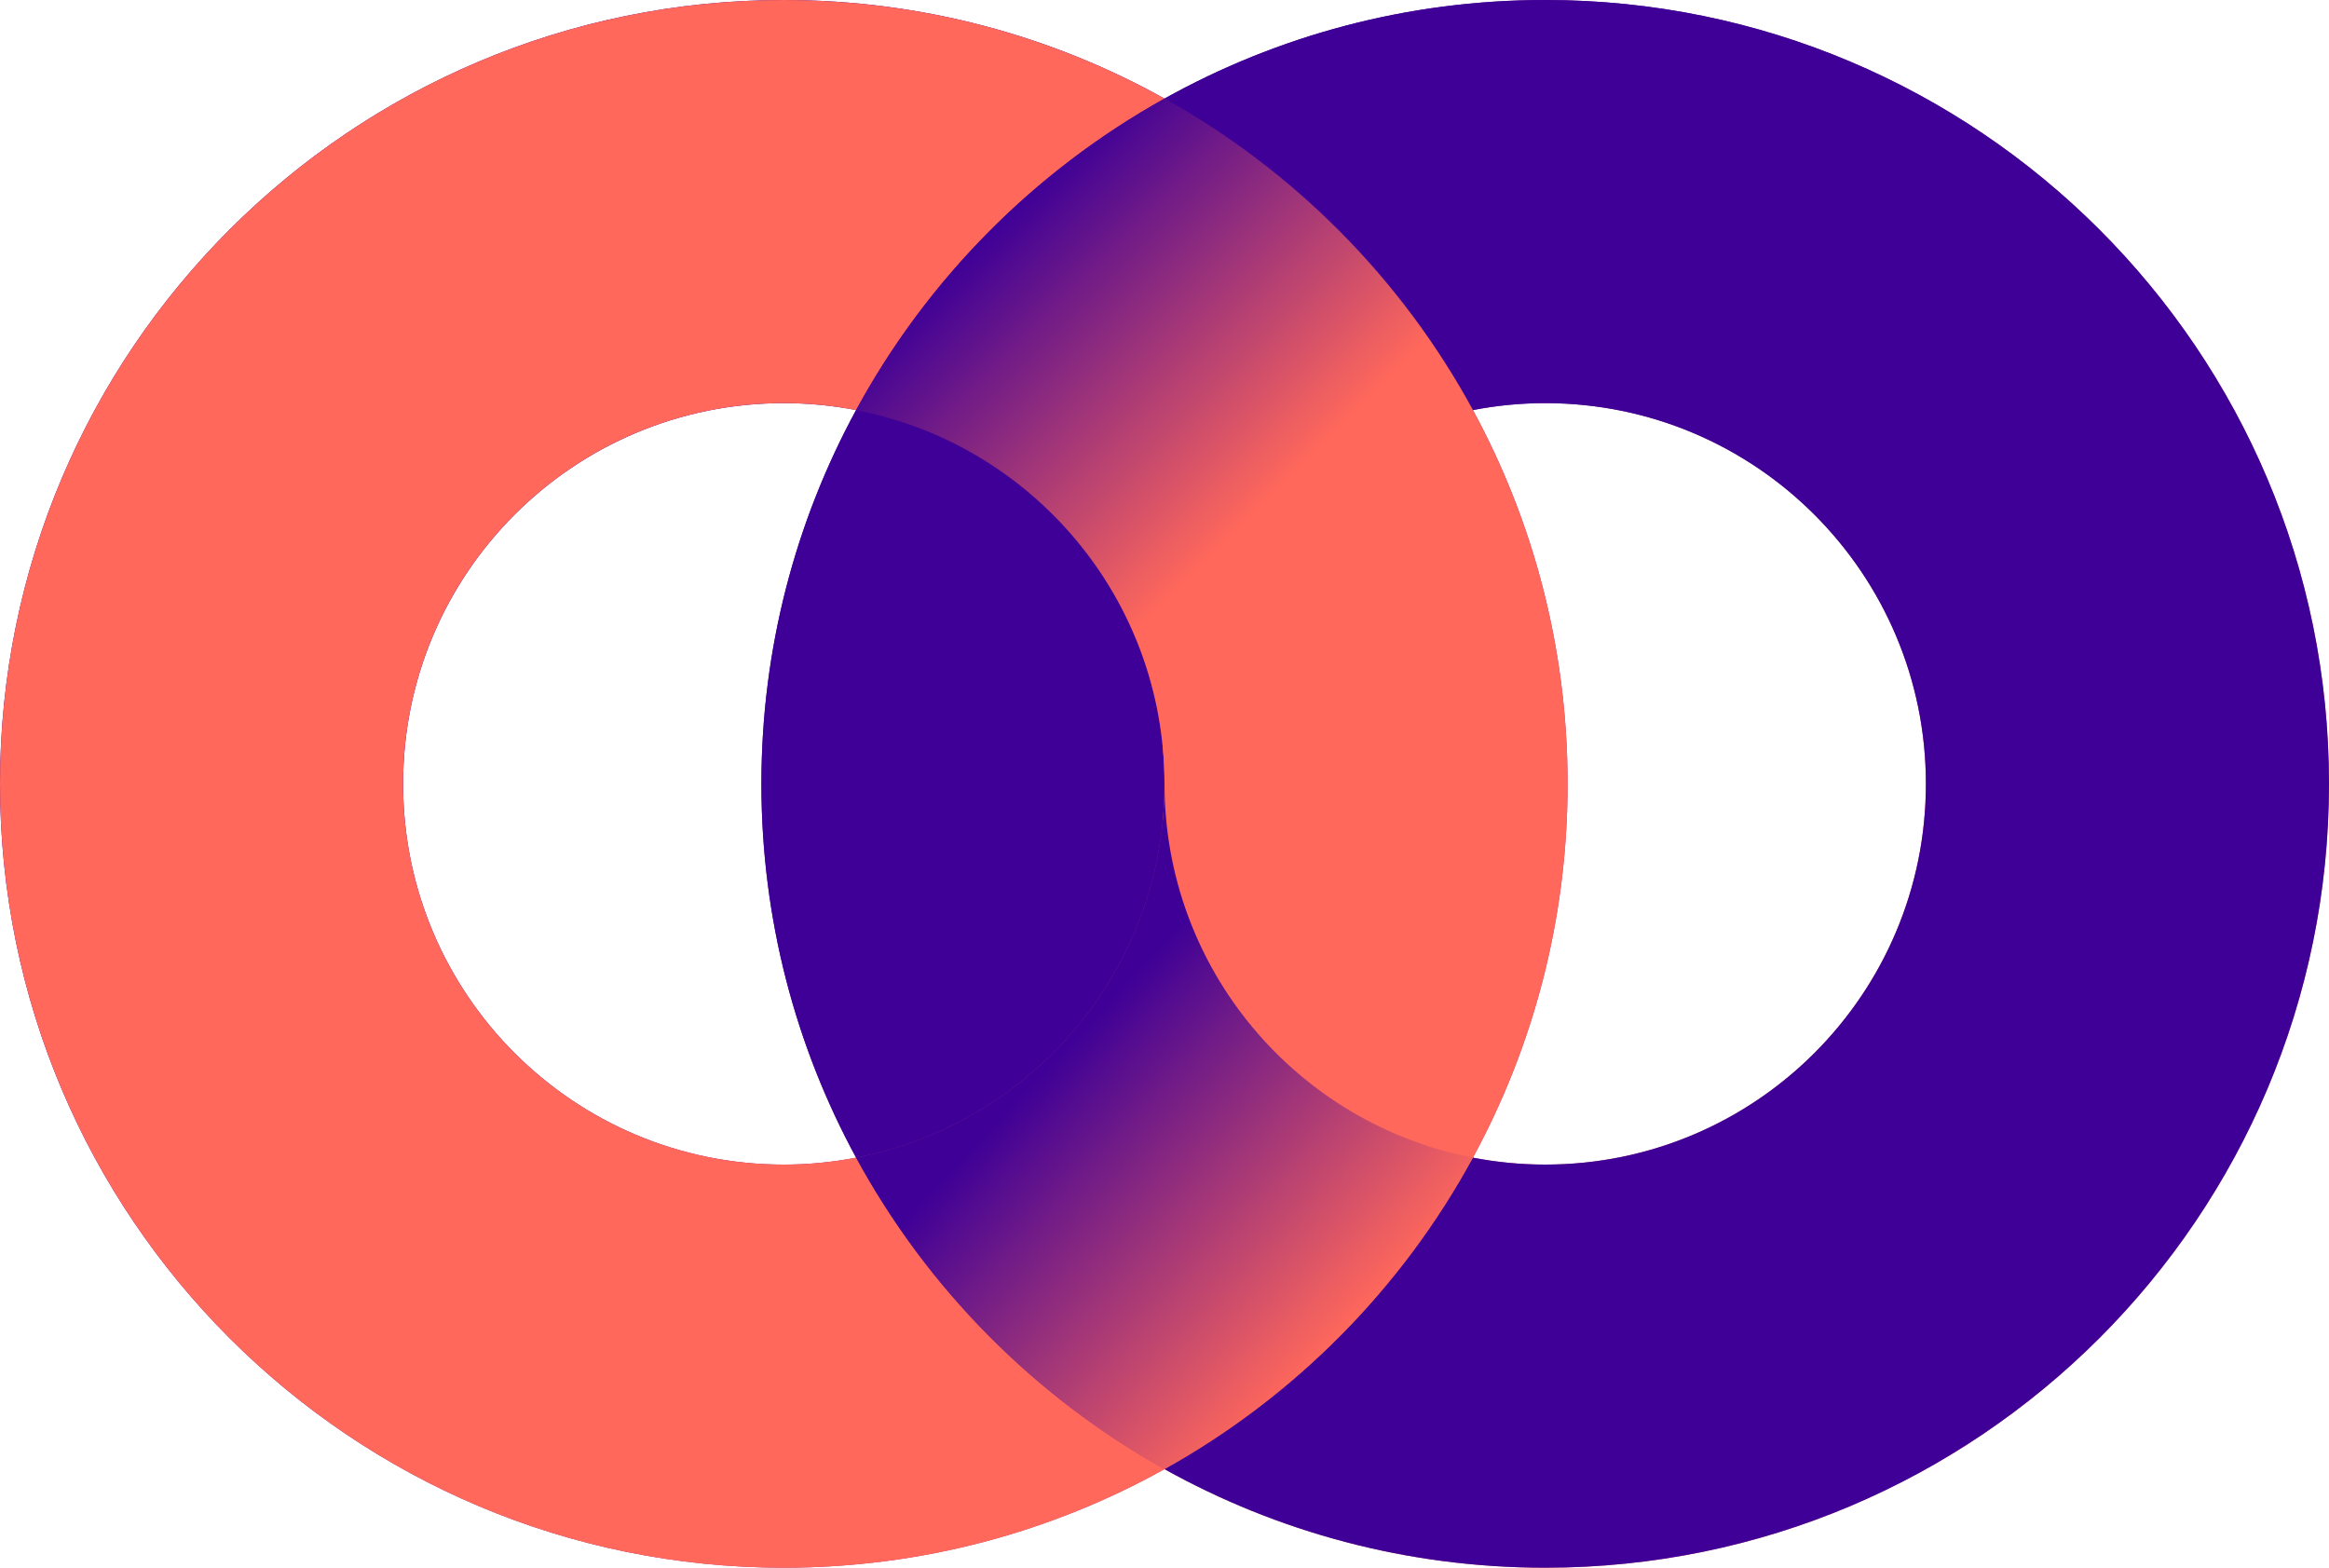 <?xml version="1.0" encoding="UTF-8"?>
<svg id="Layer_1" data-name="Layer 1" xmlns="http://www.w3.org/2000/svg" xmlns:xlink="http://www.w3.org/1999/xlink" viewBox="0 0 520 350">
  <defs>
    <style>
      .cls-1 {
        fill: #3e0097;
      }

      .cls-1, .cls-2, .cls-3, .cls-4, .cls-5, .cls-6 {
        stroke-width: 0px;
      }

      .cls-2 {
        fill: none;
      }

      .cls-3 {
        fill: url(#linear-gradient);
      }

      .cls-4 {
        fill: url(#linear-gradient-2);
      }

      .cls-5 {
        fill: url(#linear-gradient-3);
      }

      .cls-6 {
        fill: #ff685b;
      }
    </style>
    <linearGradient id="linear-gradient" x1="433.45" y1="336.75" x2="86.55" y2="13.25" gradientUnits="userSpaceOnUse">
      <stop offset="0" stop-color="#ff685b"/>
      <stop offset=".79" stop-color="#3e0097"/>
    </linearGradient>
    <linearGradient id="linear-gradient-2" x1="219.38" y1="53.14" x2="300.62" y2="134.38" gradientUnits="userSpaceOnUse">
      <stop offset="0" stop-color="#3e0097"/>
      <stop offset=".75" stop-color="#ff685b"/>
    </linearGradient>
    <linearGradient id="linear-gradient-3" x1="302.61" y1="294.74" x2="220.1" y2="217.79" xlink:href="#linear-gradient"/>
  </defs>
  <path class="cls-3" d="M345,0C314.15,0,285.17,7.99,260,22.01,234.83,7.99,205.85,0,175,0,78.35,0,0,78.35,0,175s78.35,175,175,175c30.85,0,59.83-7.99,85-22.01,25.17,14.01,54.15,22.01,85,22.01,96.65,0,175-78.35,175-175S441.65,0,345,0ZM175,260c-46.94,0-85-38.06-85-85s38.06-85,85-85c5.52,0,10.91.54,16.14,1.55-13.48,24.8-21.14,53.23-21.14,83.45s7.66,58.65,21.14,83.45c-5.23,1.01-10.62,1.55-16.14,1.55ZM345,260c-5.52,0-10.91-.54-16.14-1.55,13.48-24.8,21.14-53.23,21.14-83.45s-7.66-58.64-21.14-83.45c5.23-1.01,10.62-1.55,16.14-1.55,46.94,0,85,38.06,85,85s-38.06,85-85,85Z"/>
  <path class="cls-6" d="M259.18,175.15c0,41.67,29.82,76.37,69.28,83.95,13.56-24.95,21.27-53.55,21.27-83.95s-7.71-59-21.27-83.95c-39.46,7.59-69.28,42.28-69.28,83.95Z"/>
  <path class="cls-2" d="M328.86,258.45c5.23,1.01,10.62,1.55,16.14,1.55,46.94,0,85-38.06,85-85s-38.06-85-85-85c-5.52,0-10.91.54-16.14,1.55,13.48,24.8,21.14,53.23,21.14,83.45s-7.66,58.64-21.14,83.45Z"/>
  <path class="cls-2" d="M191.14,91.55c-5.23-1.01-10.62-1.55-16.14-1.55-46.94,0-85,38.06-85,85s38.06,85,85,85c5.52,0,10.91-.54,16.14-1.55-13.48-24.8-21.14-53.23-21.14-83.45s7.66-58.65,21.14-83.45Z"/>
  <path class="cls-6" d="M191.14,258.45c-5.23,1.01-10.62,1.55-16.14,1.55-46.94,0-85-38.06-85-85s38.06-85,85-85c5.52,0,10.91.54,16.14,1.55,15.88-29.21,39.83-53.38,68.86-69.54C234.83,7.99,205.85,0,175,0,78.35,0,0,78.35,0,175s78.35,175,175,175c30.85,0,59.83-7.99,85-22.01-29.03-16.16-52.98-40.33-68.86-69.54Z"/>
  <path class="cls-6" d="M260,175c0,41.42,29.64,75.91,68.86,83.45,13.48-24.8,21.14-53.23,21.14-83.45s-7.66-58.64-21.14-83.45c-39.22,7.54-68.86,42.03-68.86,83.45Z"/>
  <path class="cls-1" d="M345,0C314.15,0,285.17,7.99,260,22.01c29.03,16.16,52.98,40.34,68.86,69.54,5.23-1.01,10.62-1.55,16.14-1.55,46.94,0,85,38.06,85,85s-38.06,85-85,85c-5.52,0-10.91-.54-16.14-1.55-15.88,29.21-39.83,53.38-68.86,69.54,25.17,14.01,54.15,22.01,85,22.01,96.65,0,175-78.35,175-175S441.65,0,345,0Z"/>
  <path class="cls-1" d="M191.14,91.55c-13.48,24.8-21.14,53.23-21.14,83.45s7.66,58.65,21.14,83.45c39.22-7.54,68.86-42.03,68.86-83.45s-29.64-75.91-68.86-83.45Z"/>
  <path class="cls-4" d="M191.14,91.55c39.22,7.54,68.86,42.03,68.86,83.45,0-41.42,29.64-75.91,68.86-83.45-15.88-29.21-39.83-53.38-68.86-69.54-29.03,16.16-52.98,40.33-68.86,69.54Z"/>
  <path class="cls-5" d="M328.86,258.45c-39.22-7.54-68.86-42.03-68.86-83.45,0,41.42-29.64,75.91-68.86,83.45,15.88,29.21,39.83,53.38,68.86,69.54,29.03-16.16,52.98-40.34,68.86-69.54Z"/>
</svg>